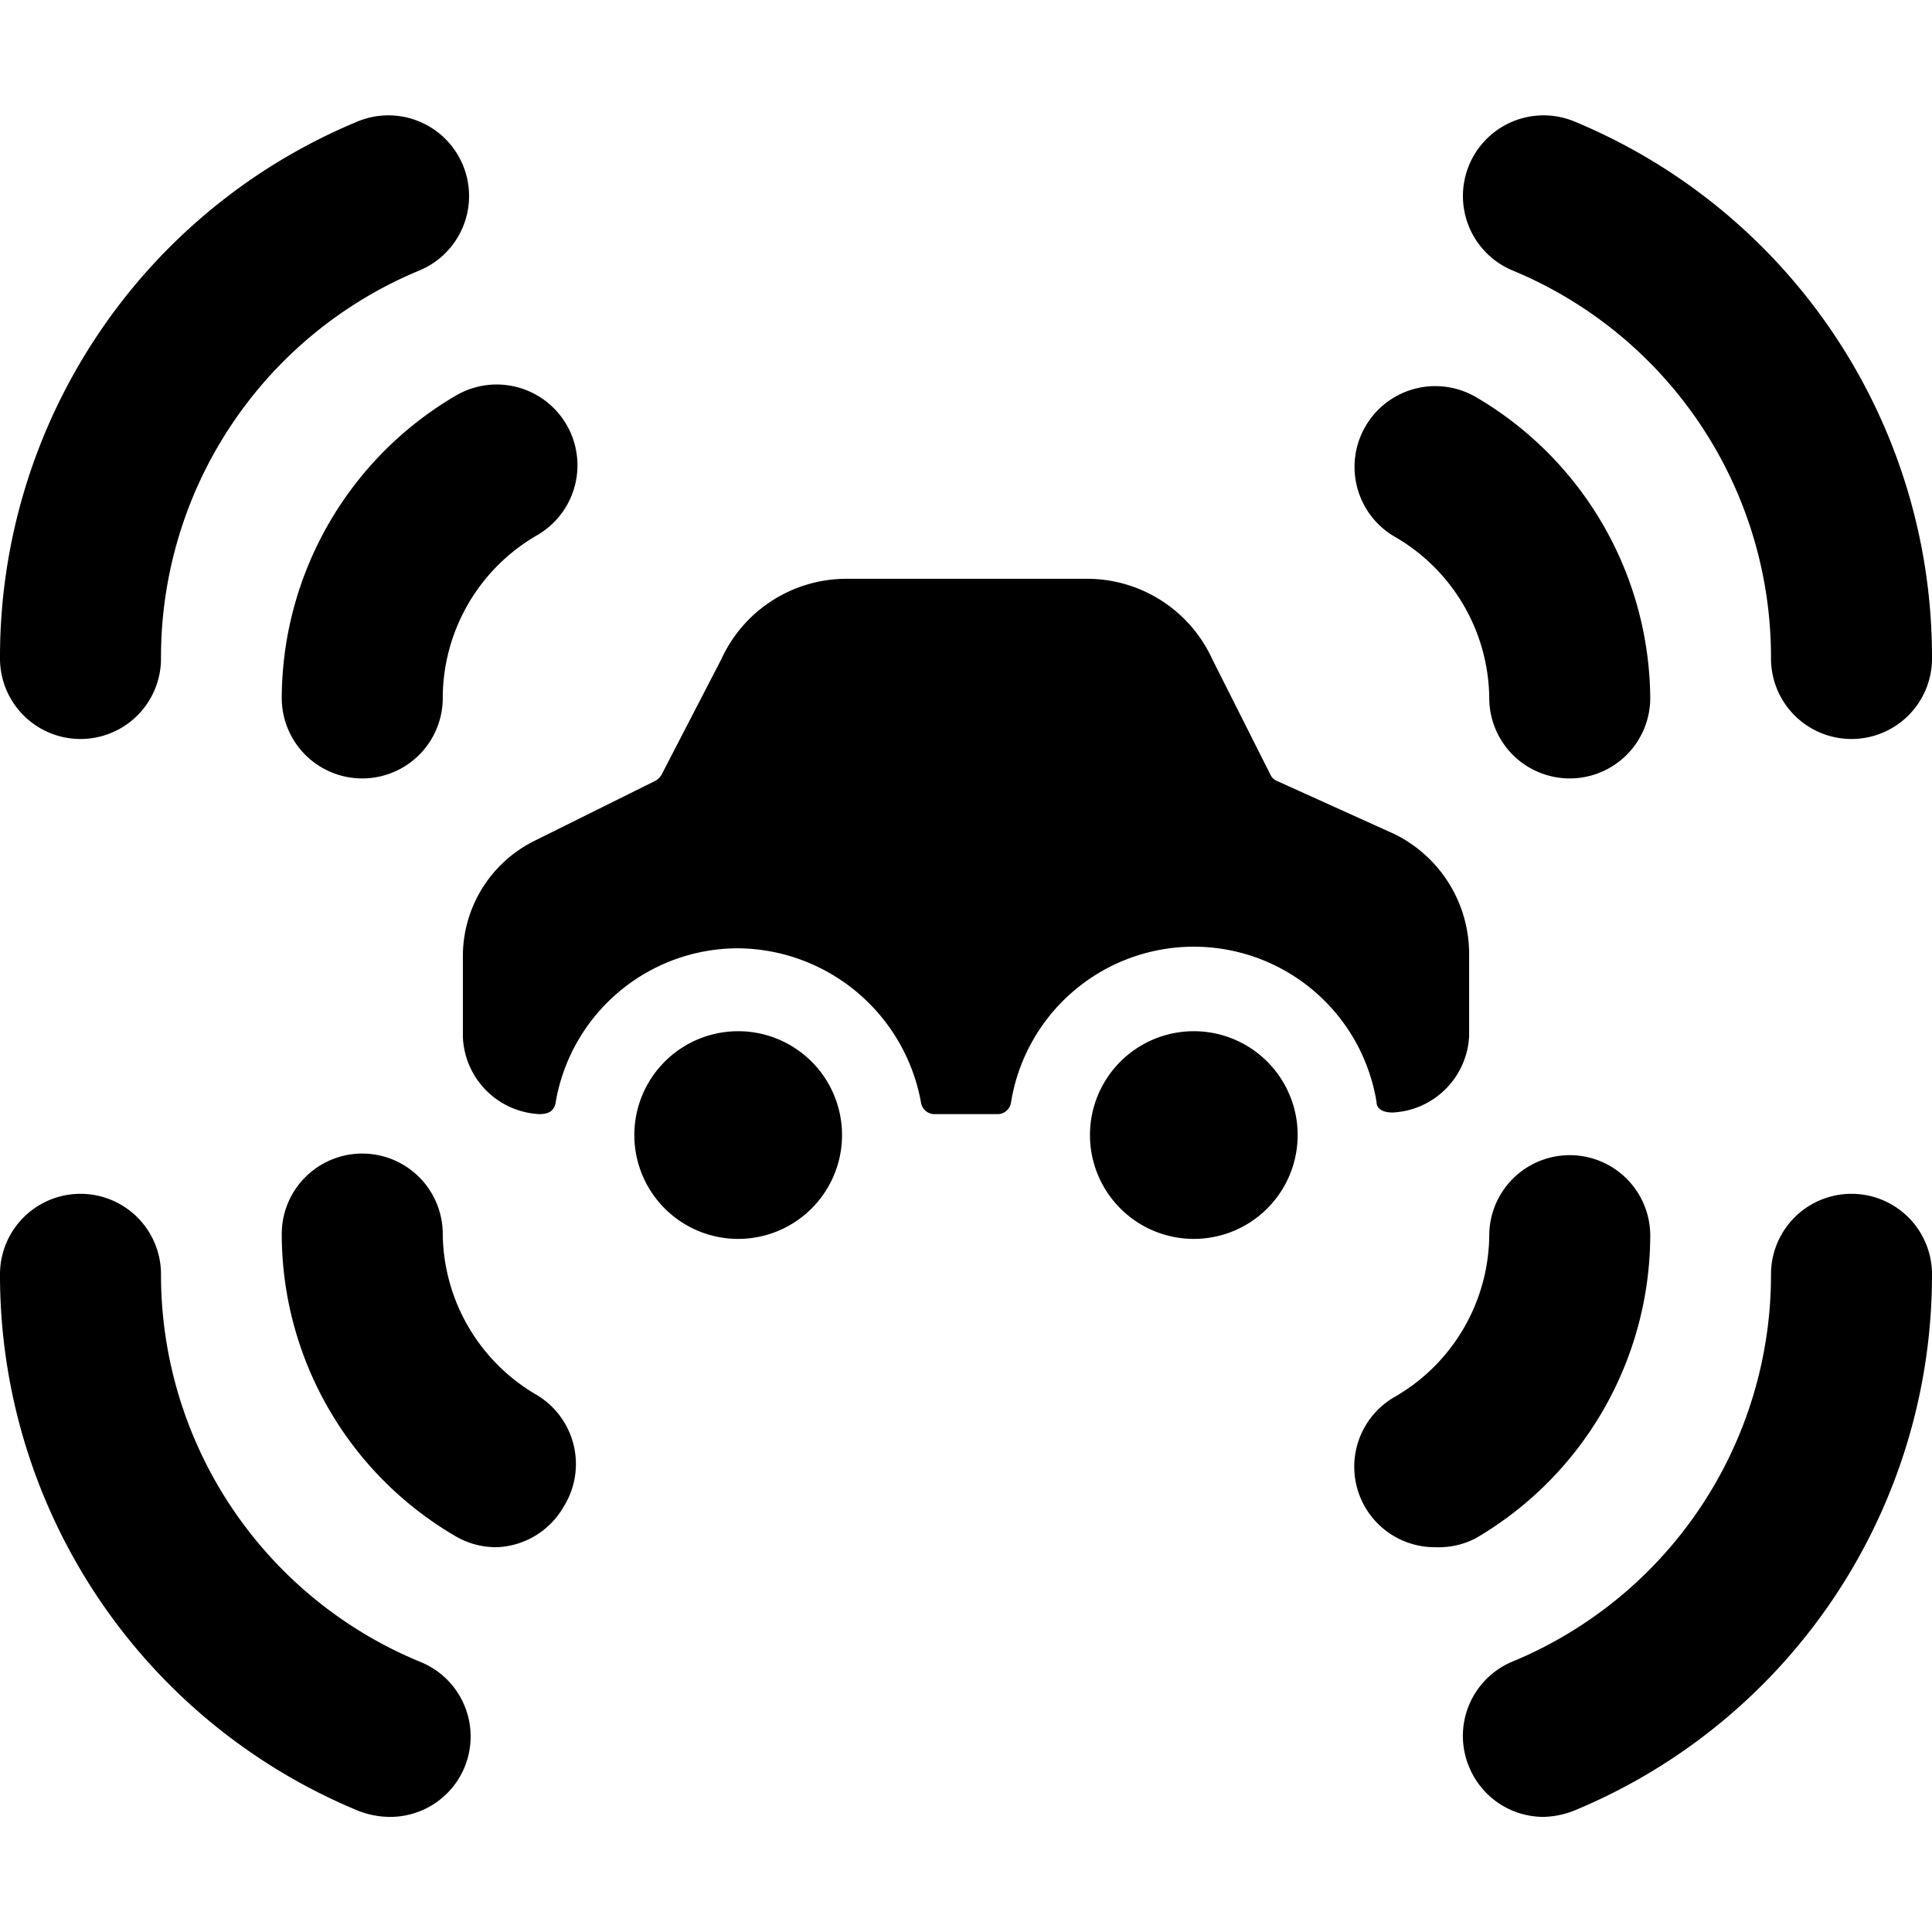 <svg xmlns="http://www.w3.org/2000/svg" viewBox="0 0 24 24"><g><path d="M1 9.18a1 1 0 0 1 -1 -1 7.2 7.2 0 0 1 4.44 -6.67 1 1 0 1 1 0.77 1.85A5.2 5.2 0 0 0 2 8.18a1 1 0 0 1 -1 1Z" fill="#000000" stroke-width="1"></path><path d="M23 9.18a1 1 0 0 1 -1 -1 5.2 5.2 0 0 0 -3.21 -4.82 1 1 0 0 1 0.77 -1.85A7.2 7.2 0 0 1 24 8.18a1 1 0 0 1 -1 1Z" fill="#000000" stroke-width="1"></path><path d="M4.83 22.57a1.09 1.09 0 0 1 -0.39 -0.08A7.2 7.2 0 0 1 0 15.83a1 1 0 1 1 2 0 5.2 5.2 0 0 0 3.21 4.81A1 1 0 0 1 5.75 22a1 1 0 0 1 -0.92 0.57Z" fill="#000000" stroke-width="1"></path><path d="M19.17 22.57a1 1 0 0 1 -0.92 -0.62 1 1 0 0 1 0.54 -1.31A5.2 5.2 0 0 0 22 15.83a1 1 0 1 1 2 0 7.2 7.2 0 0 1 -4.44 6.66 1.09 1.09 0 0 1 -0.39 0.08Z" fill="#000000" stroke-width="1"></path><g><path d="M4.5 9.67a1 1 0 0 1 -1 -1 4.37 4.37 0 0 1 2.17 -3.76 1 1 0 0 1 1 1.74 2.34 2.34 0 0 0 -1.17 2 1 1 0 0 1 -1 1.02Z" fill="#000000" stroke-width="1"></path><path d="M19.5 9.67a1 1 0 0 1 -1 -1 2.34 2.34 0 0 0 -1.17 -2 1 1 0 0 1 1 -1.74 4.37 4.37 0 0 1 2.17 3.74 1 1 0 0 1 -1 1Z" fill="#000000" stroke-width="1"></path><path d="M6.17 19.22a1 1 0 0 1 -0.5 -0.13 4.35 4.35 0 0 1 -2.17 -3.76 1 1 0 1 1 2 0 2.34 2.34 0 0 0 1.17 2A1 1 0 0 1 7 18.72a1 1 0 0 1 -0.83 0.5Z" fill="#000000" stroke-width="1"></path><path d="M17.83 19.22a1 1 0 0 1 -0.5 -1.87 2.34 2.34 0 0 0 1.17 -2 1 1 0 1 1 2 0 4.37 4.37 0 0 1 -2.17 3.76 1 1 0 0 1 -0.5 0.11Z" fill="#000000" stroke-width="1"></path></g><g><path d="M6.7 13.84c0.13 0 0.18 -0.05 0.2 -0.13a2.3 2.3 0 0 1 2.27 -1.93 2.33 2.33 0 0 1 2.27 1.91 0.17 0.17 0 0 0 0.18 0.15h0.76a0.17 0.17 0 0 0 0.18 -0.15 2.3 2.3 0 0 1 4.54 0c0 0.08 0.07 0.13 0.2 0.13a1 1 0 0 0 0.95 -0.95v-1a1.66 1.66 0 0 0 -0.93 -1.51l-1.46 -0.66a0.15 0.15 0 0 1 -0.08 -0.08l-0.72 -1.43a1.71 1.71 0 0 0 -1.55 -1h-3a1.71 1.71 0 0 0 -1.55 1l-0.74 1.43a0.2 0.2 0 0 1 -0.08 0.08l-1.51 0.75a1.6 1.6 0 0 0 -0.88 1.43v1a1 1 0 0 0 0.95 0.96Z" fill="#000000" stroke-width="1"></path><path d="M7.88 14.1a1.29 1.29 0 1 0 2.58 0 1.29 1.29 0 1 0 -2.58 0" fill="#000000" stroke-width="1"></path><path d="M13.54 14.1a1.29 1.29 0 1 0 2.58 0 1.29 1.29 0 1 0 -2.58 0" fill="#000000" stroke-width="1"></path></g></g></svg>